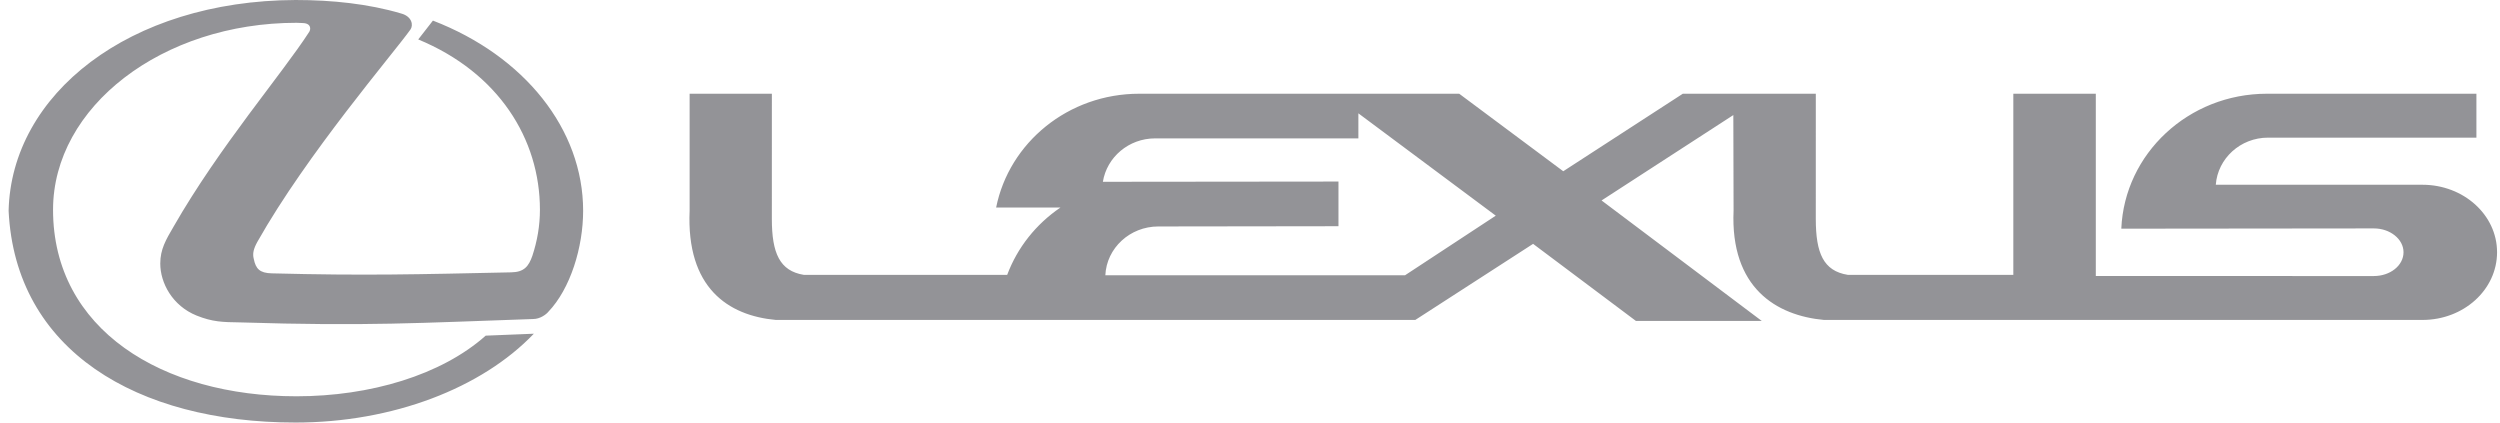 <svg width="142" height="24" viewBox="0 0 142 24" fill="none" xmlns="http://www.w3.org/2000/svg">
<path fill-rule="evenodd" clip-rule="evenodd" d="M17.19 1.309C17.704 1.323 17.649 1.684 17.564 1.809C16.048 4.167 12.466 8.321 9.857 12.877C9.425 13.616 9.103 14.159 9.103 14.969C9.103 16.068 9.789 17.367 11.167 17.924C12.073 18.287 12.643 18.298 13.622 18.312C20.883 18.537 23.794 18.341 30.292 18.12C30.668 18.119 31.017 17.866 31.142 17.713C32.398 16.404 33.122 14.049 33.122 11.971C33.122 7.344 29.79 3.175 24.59 1.17L23.756 2.24C28.313 4.124 30.668 7.886 30.668 11.915C30.668 12.821 30.514 13.699 30.236 14.537C30.029 15.122 29.775 15.458 29.037 15.469C23.742 15.582 20.744 15.665 15.434 15.526C14.749 15.511 14.528 15.262 14.417 14.719C14.332 14.398 14.402 14.131 14.624 13.727C17.44 8.738 22.346 3.037 23.309 1.684C23.492 1.434 23.406 0.931 22.778 0.764C20.94 0.22 18.878 0 16.787 0C7.32 0.038 0.643 5.363 0.489 11.971C0.869 19.903 7.766 24 16.787 24C22.306 24 27.363 22.049 30.322 18.955L27.588 19.065C25.065 21.309 21.022 22.509 16.84 22.509C9.219 22.509 3.013 18.719 3.013 11.915C3.013 6.062 9.217 1.295 16.84 1.295L17.19 1.309ZM79.805 15.636L84.96 12.25L77.156 6.437V7.86H65.613C64.107 7.86 62.868 8.932 62.643 10.326L76.025 10.312V12.849L65.794 12.863C64.178 12.863 62.854 14.091 62.783 15.636H79.805ZM128.826 7.818H140.66V5.324H128.759C124.309 5.324 120.672 8.724 120.49 12.989L134.835 12.974C135.767 12.974 136.52 13.588 136.52 14.327C136.52 15.079 135.766 15.679 134.835 15.679L119.042 15.678V5.324H114.357V15.611H104.951C103.57 15.386 103.137 14.384 103.137 12.431L103.138 5.324H95.584L88.793 9.727L82.883 5.324H64.707C60.678 5.324 57.32 8.096 56.58 11.789H60.232C58.854 12.724 57.794 14.049 57.208 15.612L45.651 15.611C44.288 15.386 43.841 14.384 43.841 12.431L43.842 5.324H39.171V11.957C38.975 16.35 41.358 17.924 44.077 18.174L80.389 18.173L87.08 13.851L92.922 18.23H100.069L90.969 11.386L98.453 6.536L98.467 11.957C98.275 16.35 100.892 17.924 103.612 18.174L137.594 18.173C139.935 18.173 141.833 16.46 141.833 14.327C141.833 12.207 139.934 10.494 137.594 10.494H125.857C125.968 9.002 127.252 7.818 128.826 7.818Z" fill="#282830" fill-opacity="0.5"/>
</svg>
